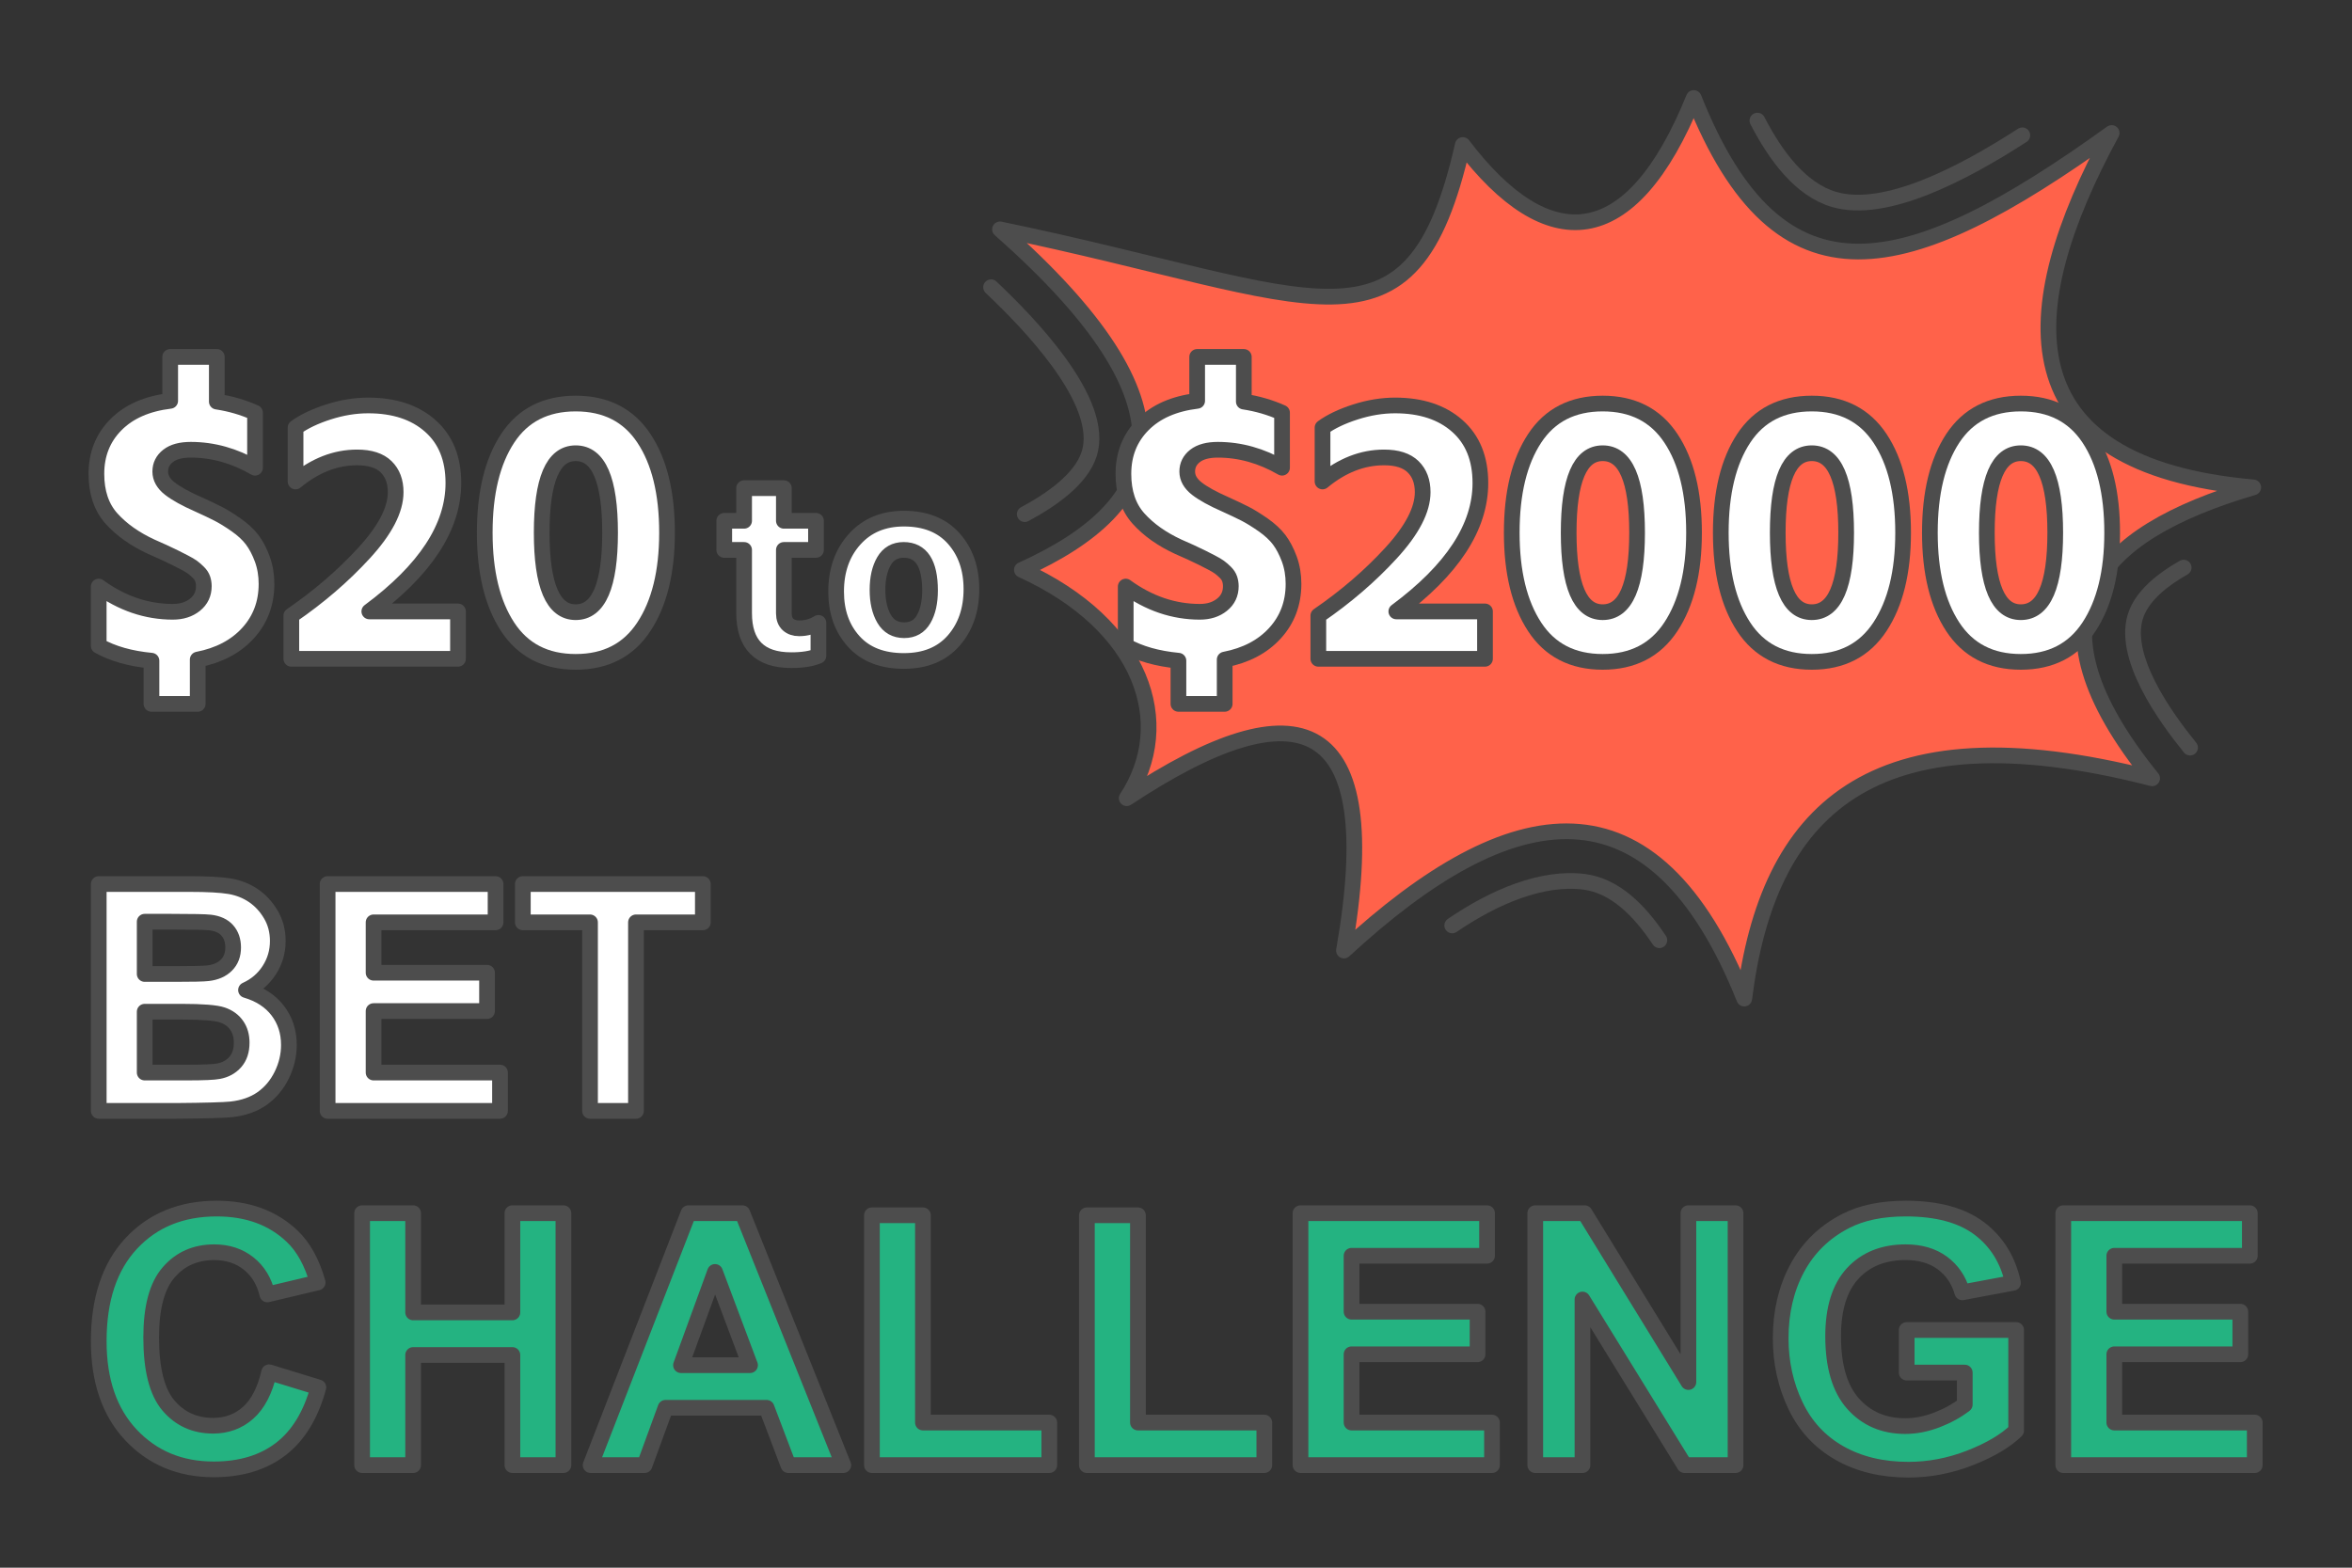 <?xml version="1.0" encoding="UTF-8"?>
<!DOCTYPE svg PUBLIC "-//W3C//DTD SVG 1.1//EN" "http://www.w3.org/Graphics/SVG/1.1/DTD/svg11.dtd">
<!-- Creator: CorelDRAW 2020 (64-Bit) -->
<svg xmlns="http://www.w3.org/2000/svg" xml:space="preserve" width="300px" height="200px" version="1.1" style="shape-rendering:geometricPrecision; text-rendering:geometricPrecision; image-rendering:optimizeQuality; fill-rule:evenodd; clip-rule:evenodd"
viewBox="0 0 7057.8 4705.2"
 xmlns:xlink="http://www.w3.org/1999/xlink"
 xmlns:xodm="http://www.corel.com/coreldraw/odm/2003">
 <rect x="0" y="0" width="7057.8" height="4705.2" fill="#333333" stroke="none"/>
 <defs>
  <style type="text/css">
   <![CDATA[
    .str0 {stroke:#4D4D4D;stroke-width:47.1;stroke-linecap:round;stroke-linejoin:round;stroke-miterlimit:2.613}
    .fil0 {fill:none}
    .fil2 {fill:none;fill-rule:nonzero}
    .fil3 {fill:#FF624A}
    .fil1 {fill:#24B381;fill-rule:nonzero}
    .fil4 {fill:white;fill-rule:nonzero}
   ]]>
  </style>
 </defs>
 <g id="Layer_x0020_1">
  <g id="_2035260143392">
   <polygon class="fil0" points="0,0 7057.8,0 7057.8,4705.2 0,4705.2 "/>
   <path class="fil1" d="M807.6 4118.6l147.8 45.4c-22.7,83.3 -60.5,145 -113.3,185.5 -52.9,40.4 -119.7,60.6 -200.9,60.6 -100.5,0 -183.1,-34.3 -247.9,-103 -64.6,-68.6 -97,-162.5 -97,-281.7 0,-125.8 32.6,-223.7 97.6,-293.4 64.9,-69.7 150.5,-104.6 256.4,-104.6 92.6,0 167.8,27.5 225.6,82.2 34.5,32.4 60.2,78.9 77.4,139.6l-151 35.9c-9,-39 -27.7,-70 -56,-92.7 -28.5,-22.7 -63,-34 -103.5,-34 -56.2,0 -101.8,20.1 -136.6,60.4 -35,40.1 -52.5,105.2 -52.5,195.4 0,95.4 17.3,163.5 51.6,204 34.5,40.7 79.2,60.9 134.3,60.9 40.7,0 75.7,-12.8 104.9,-38.7 29.2,-25.9 50.4,-66.4 63.1,-121.8z"/>
   <polygon id="1" class="fil1" points="1086.6,4397.4 1086.6,3641.2 1239.7,3641.2 1239.7,3939 1537.6,3939 1537.6,3641.2 1690.7,3641.2 1690.7,4397.4 1537.6,4397.4 1537.6,4066.8 1239.7,4066.8 1239.7,4397.4 "/>
   <path id="2" class="fil1" d="M2530.6 4397.4l-164.9 0 -65.3 -172.1 -303.3 0 -62.9 172.1 -161.9 0 293.6 -756.2 161.8 0 302.9 756.2zm-279.9 -300l-105.1 -279.9 -102.1 279.9 207.2 0z"/>
   <polygon id="3" class="fil1" points="2616.4,4397.4 2616.4,3647.5 2769.5,3647.5 2769.5,4269.6 3148.7,4269.6 3148.7,4397.4 "/>
   <polygon id="4" class="fil1" points="3261.5,4397.4 3261.5,3647.5 3414.7,3647.5 3414.7,4269.6 3793.9,4269.6 3793.9,4397.4 "/>
   <polygon id="5" class="fil1" points="3902.5,4397.4 3902.5,3641.2 4462.3,3641.2 4462.3,3769 4055.7,3769 4055.7,3936.9 4433.8,3936.9 4433.8,4064.7 4055.7,4064.7 4055.7,4269.6 4477.1,4269.6 4477.1,4397.4 "/>
   <polygon id="6" class="fil1" points="4607,4397.4 4607,3641.2 4755.2,3641.2 5066.5,4148 5066.5,3641.2 5208,3641.2 5208,4397.4 5055,4397.4 4748.6,3900.3 4748.6,4397.4 "/>
   <path id="7" class="fil1" d="M5721.5 4119.6l0 -127.8 328.5 0 0 301.8c-31.9,31.1 -78.1,58.4 -138.9,82.2 -60.5,23.6 -122,35.3 -184.3,35.3 -79,0 -147.9,-16.5 -206.7,-49.8 -58.6,-33.2 -102.8,-80.9 -132.3,-142.7 -29.6,-61.8 -44.4,-129.3 -44.4,-201.9 0,-78.9 16.5,-149 49.5,-210.4 33.1,-61.3 81.3,-108.5 144.8,-141.2 48.6,-25.2 108.8,-37.7 181,-37.7 93.8,0 167.2,19.7 220.1,59.2 52.6,39.6 86.6,94 101.7,163.7l-152.1 28.5c-10.6,-37.1 -30.6,-66.5 -60,-88.2 -29.2,-21.5 -65.9,-32.2 -109.9,-32.2 -66.5,0 -119.5,21.1 -158.8,63.5 -39.2,42.5 -58.9,105.3 -58.9,188.6 0,89.9 19.9,157.4 59.7,202.3 39.9,44.8 92,67.4 156.6,67.4 31.9,0 63.9,-6.4 96,-18.9 32.2,-12.5 59.6,-27.8 82.7,-45.7l0 -96 -174.3 0z"/>
   <polygon id="8" class="fil1" points="6191.4,4397.4 6191.4,3641.2 6751.2,3641.2 6751.2,3769 6344.5,3769 6344.5,3936.9 6722.7,3936.9 6722.7,4064.7 6344.5,4064.7 6344.5,4269.6 6766,4269.6 6766,4397.4 "/>
   <path id="9" class="fil2 str0" d="M807.6 4118.6l147.8 45.4c-22.7,83.3 -60.5,145 -113.3,185.5 -52.9,40.4 -119.7,60.6 -200.9,60.6 -100.5,0 -183.1,-34.3 -247.9,-103 -64.6,-68.6 -97,-162.5 -97,-281.7 0,-125.8 32.6,-223.7 97.6,-293.4 64.9,-69.7 150.5,-104.6 256.4,-104.6 92.6,0 167.8,27.5 225.6,82.2 34.5,32.4 60.2,78.9 77.4,139.6l-151 35.9c-9,-39 -27.7,-70 -56,-92.7 -28.5,-22.7 -63,-34 -103.5,-34 -56.2,0 -101.8,20.1 -136.6,60.4 -35,40.1 -52.5,105.2 -52.5,195.4 0,95.4 17.3,163.5 51.6,204 34.5,40.7 79.2,60.9 134.3,60.9 40.7,0 75.7,-12.8 104.9,-38.7 29.2,-25.9 50.4,-66.4 63.1,-121.8z"/>
   <polygon id="10" class="fil2 str0" points="1086.6,4397.4 1086.6,3641.2 1239.7,3641.2 1239.7,3939 1537.6,3939 1537.6,3641.2 1690.7,3641.2 1690.7,4397.4 1537.6,4397.4 1537.6,4066.8 1239.7,4066.8 1239.7,4397.4 "/>
   <path id="11" class="fil2 str0" d="M2530.6 4397.4l-164.9 0 -65.3 -172.1 -303.3 0 -62.9 172.1 -161.9 0 293.6 -756.2 161.8 0 302.9 756.2zm-279.9 -300l-105.1 -279.9 -102.1 279.9 207.2 0z"/>
   <polygon id="12" class="fil2 str0" points="2616.4,4397.4 2616.4,3647.5 2769.5,3647.5 2769.5,4269.6 3148.7,4269.6 3148.7,4397.4 "/>
   <polygon id="13" class="fil2 str0" points="3261.5,4397.4 3261.5,3647.5 3414.7,3647.5 3414.7,4269.6 3793.9,4269.6 3793.9,4397.4 "/>
   <polygon id="14" class="fil2 str0" points="3902.5,4397.4 3902.5,3641.2 4462.3,3641.2 4462.3,3769 4055.7,3769 4055.7,3936.9 4433.8,3936.9 4433.8,4064.7 4055.7,4064.7 4055.7,4269.6 4477.1,4269.6 4477.1,4397.4 "/>
   <polygon id="15" class="fil2 str0" points="4607,4397.4 4607,3641.2 4755.2,3641.2 5066.5,4148 5066.5,3641.2 5208,3641.2 5208,4397.4 5055,4397.4 4748.6,3900.3 4748.6,4397.4 "/>
   <path id="16" class="fil2 str0" d="M5721.5 4119.6l0 -127.8 328.5 0 0 301.8c-31.9,31.1 -78.1,58.4 -138.9,82.2 -60.5,23.6 -122,35.3 -184.3,35.3 -79,0 -147.9,-16.5 -206.7,-49.8 -58.6,-33.2 -102.8,-80.9 -132.3,-142.7 -29.6,-61.8 -44.4,-129.3 -44.4,-201.9 0,-78.9 16.5,-149 49.5,-210.4 33.1,-61.3 81.3,-108.5 144.8,-141.2 48.6,-25.2 108.8,-37.7 181,-37.7 93.8,0 167.2,19.7 220.1,59.2 52.6,39.6 86.6,94 101.7,163.7l-152.1 28.5c-10.6,-37.1 -30.6,-66.5 -60,-88.2 -29.2,-21.5 -65.9,-32.2 -109.9,-32.2 -66.5,0 -119.5,21.1 -158.8,63.5 -39.2,42.5 -58.9,105.3 -58.9,188.6 0,89.9 19.9,157.4 59.7,202.3 39.9,44.8 92,67.4 156.6,67.4 31.9,0 63.9,-6.4 96,-18.9 32.2,-12.5 59.6,-27.8 82.7,-45.7l0 -96 -174.3 0z"/>
   <polygon id="17" class="fil2 str0" points="6191.4,4397.4 6191.4,3641.2 6751.2,3641.2 6751.2,3769 6344.5,3769 6344.5,3936.9 6722.7,3936.9 6722.7,4064.7 6344.5,4064.7 6344.5,4269.6 6766,4269.6 6766,4397.4 "/>
   <path class="fil0 str0" d="M3075 1543.1c79.8,-42.7 169.2,-104.9 193.4,-180.7 12.3,-38.4 7.6,-81.9 -8.4,-127.4m0 0c-17.4,-49.2 -48.1,-100.9 -84.9,-151.2 -30.3,-41.3 -64.7,-81.8 -99.3,-119.2 -35.1,-37.9 -70.4,-72.8 -101.8,-102.5m2299.6 -500.1c53.2,103.1 128.5,207.1 230.5,236.7 153.4,44.5 385.3,-76.9 564.5,-192.6m484.1 1297.5c-64.7,36.7 -119.7,82.1 -141.3,136.3 -50.1,125.8 88.2,314.7 160.5,403.9m-1592.5 578.1c-60,-90.4 -134.2,-163.5 -225.2,-175.2 -125.1,-16.2 -269.1,43.8 -396.4,130.9"/>
   <path class="fil3 str0" d="M3066.4 1710.4c433.8,-196.2 535.9,-491.6 -65.6,-1022 958.4,198.2 1234.4,424.7 1388.7,-253.2 253.8,333.7 504.4,324.5 693.1,-141.1 257,645.8 638.1,548.3 1254,105.1 -291.4,535.7 -316.5,997.6 424.9,1063.6 -476.8,140.6 -699.1,384.7 -303.4,873.2 -852.1,-218.7 -1154.5,106.1 -1224,661.1 -273,-680.4 -697.4,-609.3 -1201.2,-144.2 124.3,-710.2 -129.9,-802.4 -651.9,-457.2 147.9,-225.2 47.9,-519.9 -314.6,-685.3z"/>
   <path class="fil4" d="M3847.1 1238.7l0 165.1c-62,-35.9 -126.2,-53.9 -192.7,-53.9 -29.8,0 -52.6,6.2 -68.3,18.4 -15.6,12.2 -23.5,27.9 -23.5,47 0,19.1 9.6,36.1 28.7,51.1 19.1,14.9 47.8,30.7 86,47.5 23.7,10.7 43.4,20.1 59.1,28.1 15.7,8.1 33.6,19.2 53.9,33.3 20.2,14.1 36.3,29.1 48.2,44.7 11.8,15.7 21.9,35 30.4,57.9 8.4,23 12.6,47.8 12.6,74.6 0,58.1 -18.6,107.4 -55.7,148 -37,40.5 -87.3,66.9 -150.8,79.1l0 133 -138.8 0 0 -129.6c-63.4,-6.1 -116.2,-21 -158.2,-44.7l0 -177.8c69.6,50.5 143.7,75.7 222.5,75.7 26.7,0 48.9,-7 66.5,-21.2 17.6,-14.1 26.4,-32.7 26.4,-55.6 0,-7.7 -1.2,-14.9 -3.5,-21.8 -2.3,-6.9 -6.5,-13.4 -12.6,-19.5 -6.1,-6.1 -12,-11.3 -17.8,-15.5 -5.7,-4.2 -14.1,-9.2 -25.2,-14.9 -11.1,-5.7 -20.4,-10.5 -28.1,-14.3 -7.6,-3.9 -18.9,-9.2 -33.8,-16.1 -14.9,-6.9 -27,-12.2 -36.2,-16.1 -49.7,-22.9 -89.6,-51.2 -119.8,-84.8 -30.2,-33.7 -45.3,-78.4 -45.3,-134.2 0,-58.9 19.5,-108 58.5,-147.4 39,-39.4 93.3,-63.3 162.8,-71.7l0 -131.9 140 0 0 134.2c40.5,6.1 78.7,17.2 114.7,33.3z"/>
   <path id="1" class="fil4" d="M4190 1835.1l266.1 0 0 142.2 -500.1 0 0 -129.6c82.6,-56.6 155.4,-119.3 218.5,-188.1 63.1,-68.8 94.6,-129.6 94.6,-182.4 0,-32.1 -9.5,-57.5 -28.6,-76.2 -19.2,-18.8 -48.2,-28.1 -87.2,-28.1 -65,0 -126.6,24.1 -184.7,72.2l0 -161.7c25.3,-18.3 58.1,-34 98.7,-47 40.5,-13 80.3,-19.5 119.2,-19.5 78,0 140.2,20.5 186.4,61.4 46.3,40.9 69.4,98 69.4,171.4 0,132.3 -84.1,260.7 -252.3,385.4z"/>
   <path id="2" class="fil4" d="M4536.4 1598.8c0,-119.3 22.9,-213.7 68.8,-283.3 45.8,-69.6 113.9,-104.3 204.1,-104.3 90.2,0 158.5,34.7 204.7,104.3 46.3,69.6 69.4,164 69.4,283.3 0,117.8 -23.1,211.8 -69.4,282.2 -46.2,70.3 -114.5,105.5 -204.7,105.5 -90.2,0 -158.3,-35 -204.1,-105 -45.9,-69.9 -68.8,-164.2 -68.8,-282.7zm272.9 -238.5c-68,0 -102.1,79.5 -102.1,238.5 0,159.1 34.1,238.6 102.1,238.6 68.8,0 103.2,-79.5 103.2,-238.6 0,-159 -34.4,-238.5 -103.2,-238.5z"/>
   <path id="3" class="fil4" d="M5163.7 1598.8c0,-119.3 22.9,-213.7 68.8,-283.3 45.9,-69.6 114,-104.3 204.2,-104.3 90.2,0 158.4,34.7 204.7,104.3 46.3,69.6 69.4,164 69.4,283.3 0,117.8 -23.1,211.8 -69.4,282.2 -46.3,70.3 -114.5,105.5 -204.7,105.5 -90.2,0 -158.3,-35 -204.2,-105 -45.9,-69.9 -68.8,-164.2 -68.8,-282.7zm273 -238.5c-68.1,0 -102.1,79.5 -102.1,238.5 0,159.1 34,238.6 102.1,238.6 68.8,0 103.2,-79.5 103.2,-238.6 0,-159 -34.4,-238.5 -103.2,-238.5z"/>
   <path id="4" class="fil4" d="M5791.1 1598.8c0,-119.3 22.9,-213.7 68.8,-283.3 45.9,-69.6 113.9,-104.3 204.1,-104.3 90.3,0 158.5,34.7 204.8,104.3 46.2,69.6 69.3,164 69.3,283.3 0,117.8 -23.1,211.8 -69.3,282.2 -46.3,70.3 -114.5,105.5 -204.8,105.5 -90.2,0 -158.2,-35 -204.1,-105 -45.9,-69.9 -68.8,-164.2 -68.8,-282.7zm272.9 -238.5c-68,0 -102,79.5 -102,238.5 0,159.1 34,238.6 102,238.6 68.8,0 103.3,-79.5 103.3,-238.6 0,-159 -34.5,-238.5 -103.3,-238.5z"/>
   <path id="5" class="fil2 str0" d="M3847.1 1238.7l0 165.1c-62,-35.9 -126.2,-53.9 -192.7,-53.9 -29.8,0 -52.6,6.2 -68.3,18.4 -15.6,12.2 -23.5,27.9 -23.5,47 0,19.1 9.6,36.1 28.7,51.1 19.1,14.9 47.8,30.7 86,47.5 23.7,10.7 43.4,20.1 59.1,28.1 15.7,8.1 33.6,19.2 53.9,33.3 20.2,14.1 36.3,29.1 48.2,44.7 11.8,15.7 21.9,35 30.4,57.9 8.4,23 12.6,47.8 12.6,74.6 0,58.1 -18.6,107.4 -55.7,148 -37,40.5 -87.3,66.9 -150.8,79.1l0 133 -138.8 0 0 -129.6c-63.4,-6.1 -116.2,-21 -158.2,-44.7l0 -177.8c69.6,50.5 143.7,75.7 222.5,75.7 26.7,0 48.9,-7 66.5,-21.2 17.6,-14.1 26.4,-32.7 26.4,-55.6 0,-7.7 -1.2,-14.9 -3.5,-21.8 -2.3,-6.9 -6.5,-13.4 -12.6,-19.5 -6.1,-6.1 -12,-11.3 -17.8,-15.5 -5.7,-4.2 -14.1,-9.2 -25.2,-14.9 -11.1,-5.7 -20.4,-10.5 -28.1,-14.3 -7.6,-3.9 -18.9,-9.2 -33.8,-16.1 -14.9,-6.9 -27,-12.2 -36.2,-16.1 -49.7,-22.9 -89.6,-51.2 -119.8,-84.8 -30.2,-33.7 -45.3,-78.4 -45.3,-134.2 0,-58.9 19.5,-108 58.5,-147.4 39,-39.4 93.3,-63.3 162.8,-71.7l0 -131.9 140 0 0 134.2c40.5,6.1 78.7,17.2 114.7,33.3z"/>
   <path id="6" class="fil2 str0" d="M4190 1835.1l266.1 0 0 142.2 -500.1 0 0 -129.6c82.6,-56.6 155.4,-119.3 218.5,-188.1 63.1,-68.8 94.6,-129.6 94.6,-182.4 0,-32.1 -9.5,-57.5 -28.6,-76.2 -19.2,-18.8 -48.2,-28.1 -87.2,-28.1 -65,0 -126.6,24.1 -184.7,72.2l0 -161.7c25.3,-18.3 58.1,-34 98.7,-47 40.5,-13 80.3,-19.5 119.2,-19.5 78,0 140.2,20.5 186.4,61.4 46.3,40.9 69.4,98 69.4,171.4 0,132.3 -84.1,260.7 -252.3,385.4z"/>
   <path id="7" class="fil2 str0" d="M4536.4 1598.8c0,-119.3 22.9,-213.7 68.8,-283.3 45.8,-69.6 113.9,-104.3 204.1,-104.3 90.2,0 158.5,34.7 204.7,104.3 46.3,69.6 69.4,164 69.4,283.3 0,117.8 -23.1,211.8 -69.4,282.2 -46.2,70.3 -114.5,105.5 -204.7,105.5 -90.2,0 -158.3,-35 -204.1,-105 -45.9,-69.9 -68.8,-164.2 -68.8,-282.7zm272.9 -238.5c-68,0 -102.1,79.5 -102.1,238.5 0,159.1 34.1,238.6 102.1,238.6 68.8,0 103.2,-79.5 103.2,-238.6 0,-159 -34.4,-238.5 -103.2,-238.5z"/>
   <path id="8" class="fil2 str0" d="M5163.7 1598.8c0,-119.3 22.9,-213.7 68.8,-283.3 45.9,-69.6 114,-104.3 204.2,-104.3 90.2,0 158.4,34.7 204.7,104.3 46.3,69.6 69.4,164 69.4,283.3 0,117.8 -23.1,211.8 -69.4,282.2 -46.3,70.3 -114.5,105.5 -204.7,105.5 -90.2,0 -158.3,-35 -204.2,-105 -45.9,-69.9 -68.8,-164.2 -68.8,-282.7zm273 -238.5c-68.1,0 -102.1,79.5 -102.1,238.5 0,159.1 34,238.6 102.1,238.6 68.8,0 103.2,-79.5 103.2,-238.6 0,-159 -34.4,-238.5 -103.2,-238.5z"/>
   <path id="9" class="fil2 str0" d="M5791.1 1598.8c0,-119.3 22.9,-213.7 68.8,-283.3 45.9,-69.6 113.9,-104.3 204.1,-104.3 90.3,0 158.5,34.7 204.8,104.3 46.2,69.6 69.3,164 69.3,283.3 0,117.8 -23.1,211.8 -69.3,282.2 -46.3,70.3 -114.5,105.5 -204.8,105.5 -90.2,0 -158.2,-35 -204.1,-105 -45.9,-69.9 -68.8,-164.2 -68.8,-282.7zm272.9 -238.5c-68,0 -102,79.5 -102,238.5 0,159.1 34,238.6 102,238.6 68.8,0 103.3,-79.5 103.3,-238.6 0,-159 -34.5,-238.5 -103.3,-238.5z"/>
   <path class="fil4" d="M765.3 1238.7l0 165.1c-61.9,-35.9 -126.2,-53.9 -192.7,-53.9 -29.8,0 -52.6,6.1 -68.2,18.4 -15.7,12.2 -23.5,27.9 -23.5,47 0,19.1 9.5,36.1 28.6,51 19.1,15 47.8,30.8 86,47.6 23.7,10.7 43.4,20.1 59.1,28.1 15.7,8.1 33.7,19.1 53.9,33.3 20.3,14.1 36.3,29 48.2,44.7 11.8,15.7 22,35 30.4,57.9 8.4,23 12.6,47.8 12.6,74.6 0,58.1 -18.6,107.4 -55.6,147.9 -37.1,40.6 -87.4,66.9 -150.8,79.2l0 133 -138.8 0 0 -129.6c-63.5,-6.1 -116.2,-21 -158.3,-44.7l0 -177.8c69.6,50.5 143.7,75.7 222.5,75.7 26.8,0 48.9,-7.1 66.5,-21.2 17.6,-14.1 26.4,-32.7 26.4,-55.6 0,-7.7 -1.1,-14.9 -3.4,-21.8 -2.3,-6.9 -6.5,-13.4 -12.7,-19.5 -6.1,-6.1 -12,-11.3 -17.7,-15.5 -5.8,-4.2 -14.2,-9.2 -25.3,-14.9 -11,-5.7 -20.4,-10.5 -28.1,-14.3 -7.6,-3.9 -18.9,-9.2 -33.8,-16.1 -14.9,-6.9 -27,-12.2 -36.1,-16.1 -49.7,-22.9 -89.7,-51.2 -119.9,-84.8 -30.2,-33.7 -45.3,-78.4 -45.3,-134.2 0,-58.9 19.5,-108 58.5,-147.4 39,-39.4 93.3,-63.3 162.9,-71.7l0 -131.9 139.9 0 0 134.2c40.5,6.1 78.8,17.2 114.7,33.3z"/>
   <path id="1" class="fil4" d="M1108.2 1835.1l266.1 0 0 142.2 -500.1 0 0 -129.6c82.6,-56.6 155.4,-119.3 218.5,-188.1 63.1,-68.8 94.6,-129.6 94.6,-182.4 0,-32.1 -9.5,-57.5 -28.6,-76.2 -19.1,-18.8 -48.2,-28.1 -87.2,-28.1 -65,0 -126.5,24.1 -184.6,72.2l0 -161.7c25.2,-18.3 58.1,-34 98.6,-47 40.5,-13 80.3,-19.5 119.3,-19.5 78,0 140.1,20.4 186.3,61.4 46.3,40.9 69.4,98 69.4,171.4 0,132.3 -84.1,260.7 -252.3,385.4z"/>
   <path id="2" class="fil4" d="M1454.6 1598.8c0,-119.3 22.9,-213.7 68.8,-283.3 45.9,-69.6 113.9,-104.3 204.1,-104.3 90.3,0 158.5,34.7 204.7,104.3 46.3,69.6 69.4,164 69.4,283.3 0,117.8 -23.1,211.8 -69.4,282.1 -46.2,70.4 -114.4,105.6 -204.7,105.6 -90.2,0 -158.2,-35 -204.1,-105 -45.9,-69.9 -68.8,-164.2 -68.8,-282.7zm272.9 -238.5c-68,0 -102,79.5 -102,238.5 0,159 34,238.6 102,238.6 68.8,0 103.2,-79.6 103.2,-238.6 0,-159 -34.4,-238.5 -103.2,-238.5z"/>
   <path id="3" class="fil4" d="M2352.2 1650.5l0 190.4c0,14.7 4.2,25.8 12.6,33.5 8.5,7.6 19.5,11.4 33.1,11.4 21.8,0 41.1,-5.5 58,-16.3l0 98.8c-20.1,8.7 -47.3,13.1 -81.7,13.1 -94.2,0 -141.3,-47.1 -141.3,-141.4l0 -189.5 -59.6 0 0 -87.4 59.6 0 0 -98 119.3 0 0 98 96.4 0 0 87.4 -96.4 0z"/>
   <path id="4" class="fil4" d="M2712.4 1983.8c-64.8,0 -114.9,-19.4 -150.3,-58.4 -35.4,-38.9 -53.1,-88.9 -53.1,-149.9 0,-63.7 18.5,-116.1 55.6,-157.2 37,-41.1 86.3,-61.7 147.8,-61.7 64.3,0 114.1,19.9 149.5,59.6 35.4,39.8 53.1,90.4 53.1,152 0,62.6 -17.8,114.2 -53.5,154.8 -35.7,40.5 -85.4,60.8 -149.1,60.8zm-0.8 -333.3c-26.1,0 -45.7,11.2 -58.8,33.5 -13.1,22.4 -19.6,51.2 -19.6,86.6 0,35.4 6.7,64.4 20,87 13.4,22.6 33.4,33.9 60,33.9 26.2,0 45.6,-11 58.4,-33.1 12.8,-22 19.2,-50.8 19.2,-86.2 0,-81.1 -26.4,-121.7 -79.2,-121.7z"/>
   <path id="5" class="fil2 str0" d="M765.3 1238.7l0 165.1c-61.9,-35.9 -126.2,-53.9 -192.7,-53.9 -29.8,0 -52.6,6.1 -68.2,18.4 -15.7,12.2 -23.5,27.9 -23.5,47 0,19.1 9.5,36.1 28.6,51 19.1,15 47.8,30.8 86,47.6 23.7,10.7 43.4,20.1 59.1,28.1 15.7,8.1 33.7,19.1 53.9,33.3 20.3,14.1 36.3,29 48.2,44.7 11.8,15.7 22,35 30.4,57.9 8.4,23 12.6,47.8 12.6,74.6 0,58.1 -18.6,107.4 -55.6,147.9 -37.1,40.6 -87.4,66.9 -150.8,79.2l0 133 -138.8 0 0 -129.6c-63.5,-6.1 -116.2,-21 -158.3,-44.7l0 -177.8c69.6,50.5 143.7,75.7 222.5,75.7 26.8,0 48.9,-7.1 66.5,-21.2 17.6,-14.1 26.4,-32.7 26.4,-55.6 0,-7.7 -1.1,-14.9 -3.4,-21.8 -2.3,-6.9 -6.5,-13.4 -12.7,-19.5 -6.1,-6.1 -12,-11.3 -17.7,-15.5 -5.8,-4.2 -14.2,-9.2 -25.3,-14.9 -11,-5.7 -20.4,-10.5 -28.1,-14.3 -7.6,-3.9 -18.9,-9.2 -33.8,-16.1 -14.9,-6.9 -27,-12.2 -36.1,-16.1 -49.7,-22.9 -89.7,-51.2 -119.9,-84.8 -30.2,-33.7 -45.3,-78.4 -45.3,-134.2 0,-58.9 19.5,-108 58.5,-147.4 39,-39.4 93.3,-63.3 162.9,-71.7l0 -131.9 139.9 0 0 134.2c40.5,6.1 78.8,17.2 114.7,33.3z"/>
   <path id="6" class="fil2 str0" d="M1108.2 1835.1l266.1 0 0 142.2 -500.1 0 0 -129.6c82.6,-56.6 155.4,-119.3 218.5,-188.1 63.1,-68.8 94.6,-129.6 94.6,-182.4 0,-32.1 -9.5,-57.5 -28.6,-76.2 -19.1,-18.8 -48.2,-28.1 -87.2,-28.1 -65,0 -126.5,24.1 -184.6,72.2l0 -161.7c25.2,-18.3 58.1,-34 98.6,-47 40.5,-13 80.3,-19.5 119.3,-19.5 78,0 140.1,20.4 186.3,61.4 46.3,40.9 69.4,98 69.4,171.4 0,132.3 -84.1,260.7 -252.3,385.4z"/>
   <path id="7" class="fil2 str0" d="M1454.6 1598.8c0,-119.3 22.9,-213.7 68.8,-283.3 45.9,-69.6 113.9,-104.3 204.1,-104.3 90.3,0 158.5,34.7 204.7,104.3 46.3,69.6 69.4,164 69.4,283.3 0,117.8 -23.1,211.8 -69.4,282.1 -46.2,70.4 -114.4,105.6 -204.7,105.6 -90.2,0 -158.2,-35 -204.1,-105 -45.9,-69.9 -68.8,-164.2 -68.8,-282.7zm272.9 -238.5c-68,0 -102,79.5 -102,238.5 0,159 34,238.6 102,238.6 68.8,0 103.2,-79.6 103.2,-238.6 0,-159 -34.4,-238.5 -103.2,-238.5z"/>
   <path id="8" class="fil2 str0" d="M2352.2 1650.5l0 190.4c0,14.7 4.2,25.8 12.6,33.5 8.5,7.6 19.5,11.4 33.1,11.4 21.8,0 41.1,-5.5 58,-16.3l0 98.8c-20.1,8.7 -47.3,13.1 -81.7,13.1 -94.2,0 -141.3,-47.1 -141.3,-141.4l0 -189.5 -59.6 0 0 -87.4 59.6 0 0 -98 119.3 0 0 98 96.4 0 0 87.4 -96.4 0z"/>
   <path id="9" class="fil2 str0" d="M2712.4 1983.8c-64.8,0 -114.9,-19.4 -150.3,-58.4 -35.4,-38.9 -53.1,-88.9 -53.1,-149.9 0,-63.7 18.5,-116.1 55.6,-157.2 37,-41.1 86.3,-61.7 147.8,-61.7 64.3,0 114.1,19.9 149.5,59.6 35.4,39.8 53.1,90.4 53.1,152 0,62.6 -17.8,114.2 -53.5,154.8 -35.7,40.5 -85.4,60.8 -149.1,60.8zm-0.8 -333.3c-26.1,0 -45.7,11.2 -58.8,33.5 -13.1,22.4 -19.6,51.2 -19.6,86.6 0,35.4 6.7,64.4 20,87 13.4,22.6 33.4,33.9 60,33.9 26.2,0 45.6,-11 58.4,-33.1 12.8,-22 19.2,-50.8 19.2,-86.2 0,-81.1 -26.4,-121.7 -79.2,-121.7z"/>
   <path class="fil4" d="M296.3 2653.3l272.3 0c54.1,0 94.2,2.2 120.7,6.6 26.6,4.6 50.2,14 71.1,28.1 20.9,14.2 38.4,33.1 52.3,56.7 14,23.6 20.9,50.3 20.9,79.6 0,31.7 -8.5,61 -25.6,87.5 -17.1,26.6 -40.4,46.4 -69.8,59.7 41.4,12.2 73.1,32.8 95.4,62 22.2,29.2 33.3,63.4 33.3,102.9 0,31 -7.1,61.1 -21.5,90.5 -14.4,29.3 -34.1,52.7 -59.1,70.3 -24.9,17.5 -55.7,28.3 -92.3,32.4 -22.8,2.3 -78.1,3.9 -165.8,4.6l-231.9 0 0 -680.9zm137.9 113.1l0 156.9 90.1 0c53.4,0 86.7,-0.7 99.7,-2.3 23.4,-2.7 42,-10.8 55.4,-24.3 13.5,-13.5 20.2,-31 20.2,-52.9 0,-21.1 -5.9,-38.1 -17.5,-51.2 -11.5,-13.2 -28.8,-21.1 -51.6,-23.8 -13.7,-1.6 -52.8,-2.4 -117.3,-2.4l-79 0zm0 270.1l0 182.6 127.5 0c49.4,0 81,-1.4 94.3,-4.1 20.4,-3.8 37.1,-12.9 49.9,-27.3 12.8,-14.6 19.3,-33.7 19.3,-58 0,-20.6 -4.9,-37.9 -14.9,-52.1 -9.8,-14.3 -24.2,-24.8 -42.9,-31.3 -18.7,-6.5 -59.4,-9.8 -122.1,-9.8l-111.1 0z"/>
   <polygon id="1" class="fil4" points="983.1,3334.2 983.1,2653.3 1487.1,2653.3 1487.1,2768.3 1121,2768.3 1121,2919.5 1461.5,2919.5 1461.5,3034.6 1121,3034.6 1121,3219.1 1500.4,3219.1 1500.4,3334.2 "/>
   <polygon id="2" class="fil4" points="1770.5,3334.2 1770.5,2768.3 1568.9,2768.3 1568.9,2653.3 2109.1,2653.3 2109.1,2768.3 1908.4,2768.3 1908.4,3334.2 "/>
   <path id="3" class="fil2 str0" d="M296.3 2653.3l272.3 0c54.1,0 94.2,2.2 120.7,6.6 26.6,4.6 50.2,14 71.1,28.1 20.9,14.2 38.4,33.1 52.3,56.7 14,23.6 20.9,50.3 20.9,79.6 0,31.7 -8.5,61 -25.6,87.5 -17.1,26.6 -40.4,46.4 -69.8,59.7 41.4,12.2 73.1,32.8 95.4,62 22.2,29.2 33.3,63.4 33.3,102.9 0,31 -7.1,61.1 -21.5,90.5 -14.4,29.3 -34.1,52.7 -59.1,70.3 -24.9,17.5 -55.7,28.3 -92.3,32.4 -22.8,2.3 -78.1,3.9 -165.8,4.6l-231.9 0 0 -680.9zm137.9 113.1l0 156.9 90.1 0c53.4,0 86.7,-0.7 99.7,-2.3 23.4,-2.7 42,-10.8 55.4,-24.3 13.5,-13.5 20.2,-31 20.2,-52.9 0,-21.1 -5.9,-38.1 -17.5,-51.2 -11.5,-13.2 -28.8,-21.1 -51.6,-23.8 -13.7,-1.6 -52.8,-2.4 -117.3,-2.4l-79 0zm0 270.1l0 182.6 127.5 0c49.4,0 81,-1.4 94.3,-4.1 20.4,-3.8 37.1,-12.9 49.9,-27.3 12.8,-14.6 19.3,-33.7 19.3,-58 0,-20.6 -4.9,-37.9 -14.9,-52.1 -9.8,-14.3 -24.2,-24.8 -42.9,-31.3 -18.7,-6.5 -59.4,-9.8 -122.1,-9.8l-111.1 0z"/>
   <polygon id="4" class="fil2 str0" points="983.1,3334.2 983.1,2653.3 1487.1,2653.3 1487.1,2768.3 1121,2768.3 1121,2919.5 1461.5,2919.5 1461.5,3034.6 1121,3034.6 1121,3219.1 1500.4,3219.1 1500.4,3334.2 "/>
   <polygon id="5" class="fil2 str0" points="1770.5,3334.2 1770.5,2768.3 1568.9,2768.3 1568.9,2653.3 2109.1,2653.3 2109.1,2768.3 1908.4,2768.3 1908.4,3334.2 "/>
  </g>
 </g>
</svg>
